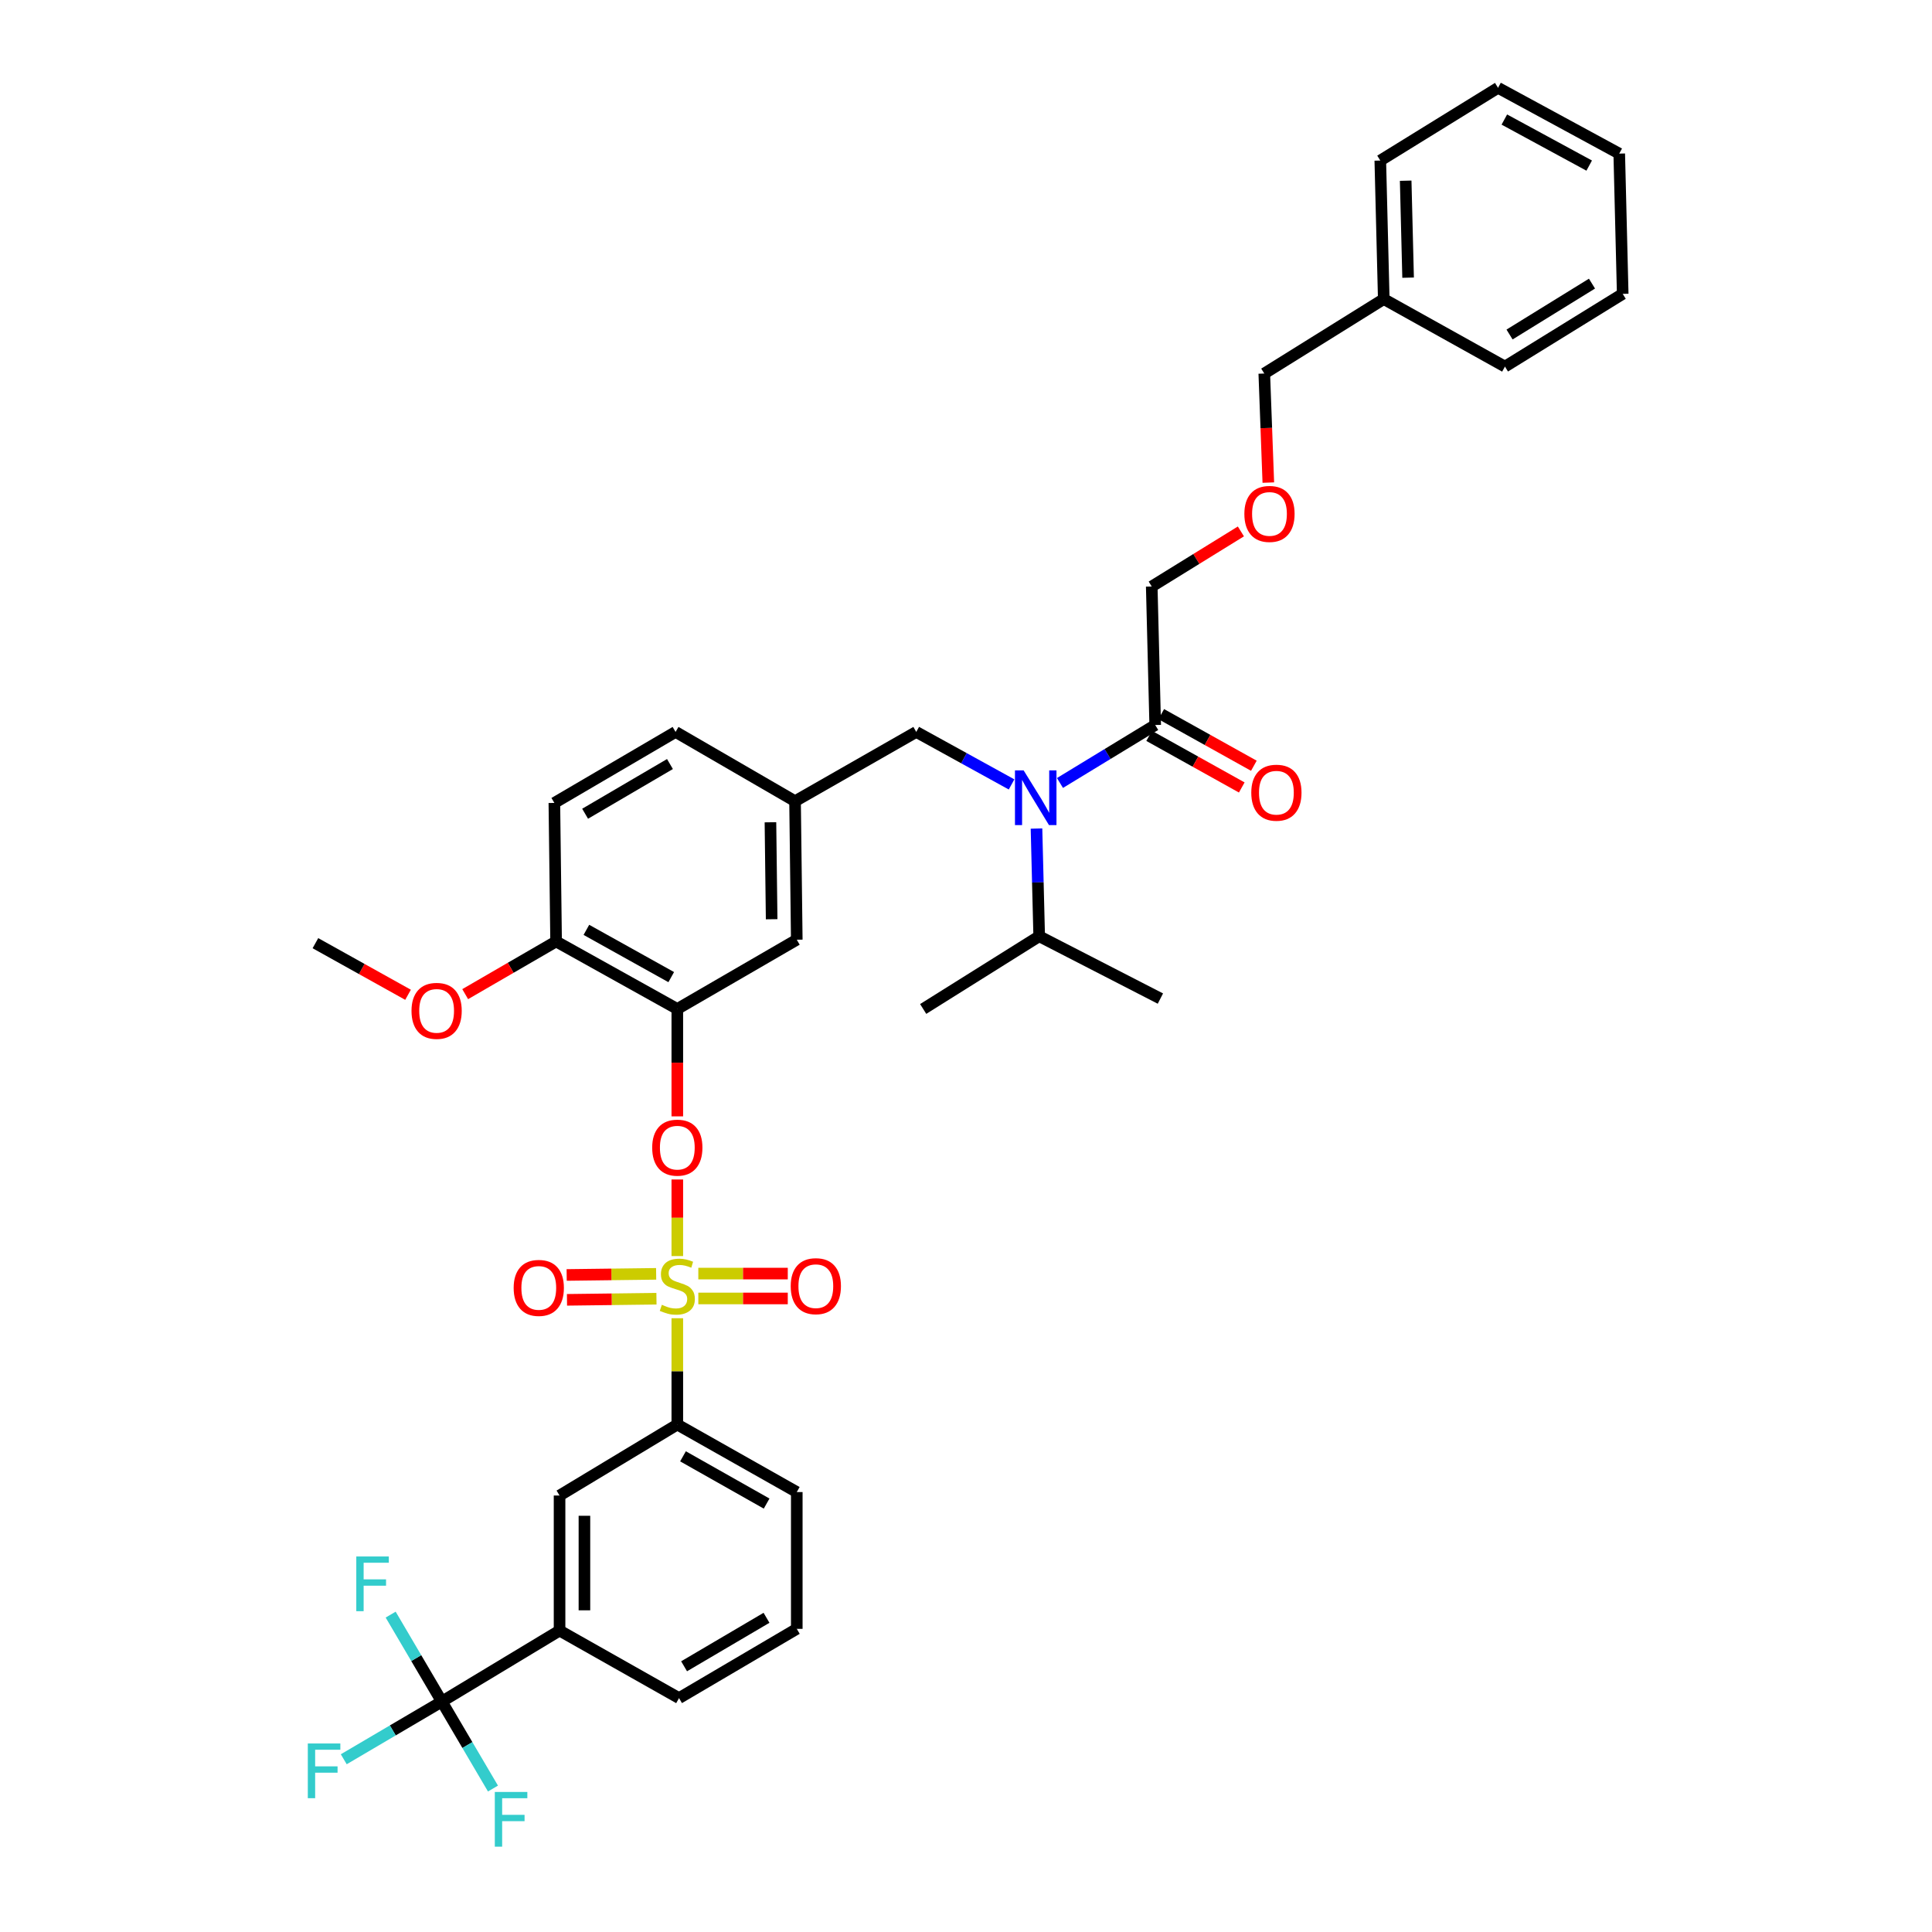 <?xml version='1.0' encoding='iso-8859-1'?>
<svg version='1.1' baseProfile='full'
              xmlns='http://www.w3.org/2000/svg'
                      xmlns:rdkit='http://www.rdkit.org/xml'
                      xmlns:xlink='http://www.w3.org/1999/xlink'
                  xml:space='preserve'
width='1000px' height='1000px' viewBox='0 0 1000 1000'>
<!-- END OF HEADER -->
<rect style='opacity:1.0;fill:#FFFFFF;stroke:none' width='1000' height='1000' x='0' y='0'> </rect>
<path class='bond-0' d='M 523.584,406.019 L 498.918,392.433' style='fill:none;fill-rule:evenodd;stroke:#0000FF;stroke-width:6px;stroke-linecap:butt;stroke-linejoin:miter;stroke-opacity:1' />
<path class='bond-0' d='M 498.918,392.433 L 474.253,378.847' style='fill:none;fill-rule:evenodd;stroke:#000000;stroke-width:6px;stroke-linecap:butt;stroke-linejoin:miter;stroke-opacity:1' />
<path class='bond-1' d='M 548.639,405.268 L 573.285,390.266' style='fill:none;fill-rule:evenodd;stroke:#0000FF;stroke-width:6px;stroke-linecap:butt;stroke-linejoin:miter;stroke-opacity:1' />
<path class='bond-1' d='M 573.285,390.266 L 597.932,375.264' style='fill:none;fill-rule:evenodd;stroke:#000000;stroke-width:6px;stroke-linecap:butt;stroke-linejoin:miter;stroke-opacity:1' />
<path class='bond-2' d='M 536.488,428.86 L 537.186,456.733' style='fill:none;fill-rule:evenodd;stroke:#0000FF;stroke-width:6px;stroke-linecap:butt;stroke-linejoin:miter;stroke-opacity:1' />
<path class='bond-2' d='M 537.186,456.733 L 537.884,484.605' style='fill:none;fill-rule:evenodd;stroke:#000000;stroke-width:6px;stroke-linecap:butt;stroke-linejoin:miter;stroke-opacity:1' />
<path class='bond-3' d='M 642.288,275.06 L 619.212,289.313' style='fill:none;fill-rule:evenodd;stroke:#FF0000;stroke-width:6px;stroke-linecap:butt;stroke-linejoin:miter;stroke-opacity:1' />
<path class='bond-3' d='M 619.212,289.313 L 596.137,303.567' style='fill:none;fill-rule:evenodd;stroke:#000000;stroke-width:6px;stroke-linecap:butt;stroke-linejoin:miter;stroke-opacity:1' />
<path class='bond-4' d='M 656.481,249.787 L 655.435,221.56' style='fill:none;fill-rule:evenodd;stroke:#FF0000;stroke-width:6px;stroke-linecap:butt;stroke-linejoin:miter;stroke-opacity:1' />
<path class='bond-4' d='M 655.435,221.56 L 654.39,193.332' style='fill:none;fill-rule:evenodd;stroke:#000000;stroke-width:6px;stroke-linecap:butt;stroke-linejoin:miter;stroke-opacity:1' />
<path class='bond-5' d='M 594.799,380.886 L 618.766,394.241' style='fill:none;fill-rule:evenodd;stroke:#000000;stroke-width:6px;stroke-linecap:butt;stroke-linejoin:miter;stroke-opacity:1' />
<path class='bond-5' d='M 618.766,394.241 L 642.733,407.596' style='fill:none;fill-rule:evenodd;stroke:#FF0000;stroke-width:6px;stroke-linecap:butt;stroke-linejoin:miter;stroke-opacity:1' />
<path class='bond-5' d='M 601.064,369.642 L 625.032,382.997' style='fill:none;fill-rule:evenodd;stroke:#000000;stroke-width:6px;stroke-linecap:butt;stroke-linejoin:miter;stroke-opacity:1' />
<path class='bond-5' d='M 625.032,382.997 L 648.999,396.352' style='fill:none;fill-rule:evenodd;stroke:#FF0000;stroke-width:6px;stroke-linecap:butt;stroke-linejoin:miter;stroke-opacity:1' />
<path class='bond-6' d='M 597.932,375.264 L 596.137,303.567' style='fill:none;fill-rule:evenodd;stroke:#000000;stroke-width:6px;stroke-linecap:butt;stroke-linejoin:miter;stroke-opacity:1' />
<path class='bond-7' d='M 716.233,154.795 L 654.39,193.332' style='fill:none;fill-rule:evenodd;stroke:#000000;stroke-width:6px;stroke-linecap:butt;stroke-linejoin:miter;stroke-opacity:1' />
<path class='bond-8' d='M 716.233,154.795 L 714.438,83.098' style='fill:none;fill-rule:evenodd;stroke:#000000;stroke-width:6px;stroke-linecap:butt;stroke-linejoin:miter;stroke-opacity:1' />
<path class='bond-8' d='M 728.831,143.718 L 727.575,93.53' style='fill:none;fill-rule:evenodd;stroke:#000000;stroke-width:6px;stroke-linecap:butt;stroke-linejoin:miter;stroke-opacity:1' />
<path class='bond-9' d='M 716.233,154.795 L 778.962,189.743' style='fill:none;fill-rule:evenodd;stroke:#000000;stroke-width:6px;stroke-linecap:butt;stroke-linejoin:miter;stroke-opacity:1' />
<path class='bond-10' d='M 474.253,378.847 L 411.516,414.695' style='fill:none;fill-rule:evenodd;stroke:#000000;stroke-width:6px;stroke-linecap:butt;stroke-linejoin:miter;stroke-opacity:1' />
<path class='bond-11' d='M 537.884,484.605 L 600.62,516.863' style='fill:none;fill-rule:evenodd;stroke:#000000;stroke-width:6px;stroke-linecap:butt;stroke-linejoin:miter;stroke-opacity:1' />
<path class='bond-12' d='M 537.884,484.605 L 477.836,522.241' style='fill:none;fill-rule:evenodd;stroke:#000000;stroke-width:6px;stroke-linecap:butt;stroke-linejoin:miter;stroke-opacity:1' />
<path class='bond-13' d='M 228.684,880.733 L 289.626,843.984' style='fill:none;fill-rule:evenodd;stroke:#000000;stroke-width:6px;stroke-linecap:butt;stroke-linejoin:miter;stroke-opacity:1' />
<path class='bond-14' d='M 228.684,880.733 L 241.923,903.241' style='fill:none;fill-rule:evenodd;stroke:#000000;stroke-width:6px;stroke-linecap:butt;stroke-linejoin:miter;stroke-opacity:1' />
<path class='bond-14' d='M 241.923,903.241 L 255.163,925.748' style='fill:none;fill-rule:evenodd;stroke:#33CCCC;stroke-width:6px;stroke-linecap:butt;stroke-linejoin:miter;stroke-opacity:1' />
<path class='bond-15' d='M 228.684,880.733 L 215.444,858.226' style='fill:none;fill-rule:evenodd;stroke:#000000;stroke-width:6px;stroke-linecap:butt;stroke-linejoin:miter;stroke-opacity:1' />
<path class='bond-15' d='M 215.444,858.226 L 202.205,835.719' style='fill:none;fill-rule:evenodd;stroke:#33CCCC;stroke-width:6px;stroke-linecap:butt;stroke-linejoin:miter;stroke-opacity:1' />
<path class='bond-16' d='M 228.684,880.733 L 203.307,895.661' style='fill:none;fill-rule:evenodd;stroke:#000000;stroke-width:6px;stroke-linecap:butt;stroke-linejoin:miter;stroke-opacity:1' />
<path class='bond-16' d='M 203.307,895.661 L 177.93,910.589' style='fill:none;fill-rule:evenodd;stroke:#33CCCC;stroke-width:6px;stroke-linecap:butt;stroke-linejoin:miter;stroke-opacity:1' />
<path class='bond-17' d='M 350.575,610.498 L 350.575,630.321' style='fill:none;fill-rule:evenodd;stroke:#FF0000;stroke-width:6px;stroke-linecap:butt;stroke-linejoin:miter;stroke-opacity:1' />
<path class='bond-17' d='M 350.575,630.321 L 350.575,650.144' style='fill:none;fill-rule:evenodd;stroke:#CCCC00;stroke-width:6px;stroke-linecap:butt;stroke-linejoin:miter;stroke-opacity:1' />
<path class='bond-18' d='M 350.575,577.833 L 350.575,550.037' style='fill:none;fill-rule:evenodd;stroke:#FF0000;stroke-width:6px;stroke-linecap:butt;stroke-linejoin:miter;stroke-opacity:1' />
<path class='bond-18' d='M 350.575,550.037 L 350.575,522.241' style='fill:none;fill-rule:evenodd;stroke:#000000;stroke-width:6px;stroke-linecap:butt;stroke-linejoin:miter;stroke-opacity:1' />
<path class='bond-19' d='M 361.447,672.078 L 384.599,672.078' style='fill:none;fill-rule:evenodd;stroke:#CCCC00;stroke-width:6px;stroke-linecap:butt;stroke-linejoin:miter;stroke-opacity:1' />
<path class='bond-19' d='M 384.599,672.078 L 407.751,672.078' style='fill:none;fill-rule:evenodd;stroke:#FF0000;stroke-width:6px;stroke-linecap:butt;stroke-linejoin:miter;stroke-opacity:1' />
<path class='bond-19' d='M 361.447,659.206 L 384.599,659.206' style='fill:none;fill-rule:evenodd;stroke:#CCCC00;stroke-width:6px;stroke-linecap:butt;stroke-linejoin:miter;stroke-opacity:1' />
<path class='bond-19' d='M 384.599,659.206 L 407.751,659.206' style='fill:none;fill-rule:evenodd;stroke:#FF0000;stroke-width:6px;stroke-linecap:butt;stroke-linejoin:miter;stroke-opacity:1' />
<path class='bond-20' d='M 339.622,659.342 L 316.466,659.631' style='fill:none;fill-rule:evenodd;stroke:#CCCC00;stroke-width:6px;stroke-linecap:butt;stroke-linejoin:miter;stroke-opacity:1' />
<path class='bond-20' d='M 316.466,659.631 L 293.311,659.92' style='fill:none;fill-rule:evenodd;stroke:#FF0000;stroke-width:6px;stroke-linecap:butt;stroke-linejoin:miter;stroke-opacity:1' />
<path class='bond-20' d='M 339.782,672.213 L 316.627,672.502' style='fill:none;fill-rule:evenodd;stroke:#CCCC00;stroke-width:6px;stroke-linecap:butt;stroke-linejoin:miter;stroke-opacity:1' />
<path class='bond-20' d='M 316.627,672.502 L 293.471,672.791' style='fill:none;fill-rule:evenodd;stroke:#FF0000;stroke-width:6px;stroke-linecap:butt;stroke-linejoin:miter;stroke-opacity:1' />
<path class='bond-21' d='M 350.575,682.315 L 350.575,709.827' style='fill:none;fill-rule:evenodd;stroke:#CCCC00;stroke-width:6px;stroke-linecap:butt;stroke-linejoin:miter;stroke-opacity:1' />
<path class='bond-21' d='M 350.575,709.827 L 350.575,737.339' style='fill:none;fill-rule:evenodd;stroke:#000000;stroke-width:6px;stroke-linecap:butt;stroke-linejoin:miter;stroke-opacity:1' />
<path class='bond-22' d='M 350.575,737.339 L 289.626,774.082' style='fill:none;fill-rule:evenodd;stroke:#000000;stroke-width:6px;stroke-linecap:butt;stroke-linejoin:miter;stroke-opacity:1' />
<path class='bond-23' d='M 350.575,737.339 L 412.41,772.287' style='fill:none;fill-rule:evenodd;stroke:#000000;stroke-width:6px;stroke-linecap:butt;stroke-linejoin:miter;stroke-opacity:1' />
<path class='bond-23' d='M 353.517,753.788 L 396.802,778.251' style='fill:none;fill-rule:evenodd;stroke:#000000;stroke-width:6px;stroke-linecap:butt;stroke-linejoin:miter;stroke-opacity:1' />
<path class='bond-24' d='M 350.575,522.241 L 287.838,487.293' style='fill:none;fill-rule:evenodd;stroke:#000000;stroke-width:6px;stroke-linecap:butt;stroke-linejoin:miter;stroke-opacity:1' />
<path class='bond-24' d='M 347.428,505.754 L 303.512,481.29' style='fill:none;fill-rule:evenodd;stroke:#000000;stroke-width:6px;stroke-linecap:butt;stroke-linejoin:miter;stroke-opacity:1' />
<path class='bond-25' d='M 350.575,522.241 L 412.41,486.392' style='fill:none;fill-rule:evenodd;stroke:#000000;stroke-width:6px;stroke-linecap:butt;stroke-linejoin:miter;stroke-opacity:1' />
<path class='bond-26' d='M 287.838,487.293 L 286.937,415.596' style='fill:none;fill-rule:evenodd;stroke:#000000;stroke-width:6px;stroke-linecap:butt;stroke-linejoin:miter;stroke-opacity:1' />
<path class='bond-27' d='M 287.838,487.293 L 264.31,500.932' style='fill:none;fill-rule:evenodd;stroke:#000000;stroke-width:6px;stroke-linecap:butt;stroke-linejoin:miter;stroke-opacity:1' />
<path class='bond-27' d='M 264.31,500.932 L 240.782,514.57' style='fill:none;fill-rule:evenodd;stroke:#FF0000;stroke-width:6px;stroke-linecap:butt;stroke-linejoin:miter;stroke-opacity:1' />
<path class='bond-28' d='M 286.937,415.596 L 349.673,378.847' style='fill:none;fill-rule:evenodd;stroke:#000000;stroke-width:6px;stroke-linecap:butt;stroke-linejoin:miter;stroke-opacity:1' />
<path class='bond-28' d='M 302.853,421.191 L 346.769,395.466' style='fill:none;fill-rule:evenodd;stroke:#000000;stroke-width:6px;stroke-linecap:butt;stroke-linejoin:miter;stroke-opacity:1' />
<path class='bond-29' d='M 349.673,378.847 L 411.516,414.695' style='fill:none;fill-rule:evenodd;stroke:#000000;stroke-width:6px;stroke-linecap:butt;stroke-linejoin:miter;stroke-opacity:1' />
<path class='bond-30' d='M 411.516,414.695 L 412.41,486.392' style='fill:none;fill-rule:evenodd;stroke:#000000;stroke-width:6px;stroke-linecap:butt;stroke-linejoin:miter;stroke-opacity:1' />
<path class='bond-30' d='M 398.779,425.61 L 399.405,475.798' style='fill:none;fill-rule:evenodd;stroke:#000000;stroke-width:6px;stroke-linecap:butt;stroke-linejoin:miter;stroke-opacity:1' />
<path class='bond-31' d='M 211.2,514.898 L 187.229,501.543' style='fill:none;fill-rule:evenodd;stroke:#FF0000;stroke-width:6px;stroke-linecap:butt;stroke-linejoin:miter;stroke-opacity:1' />
<path class='bond-31' d='M 187.229,501.543 L 163.258,488.187' style='fill:none;fill-rule:evenodd;stroke:#000000;stroke-width:6px;stroke-linecap:butt;stroke-linejoin:miter;stroke-opacity:1' />
<path class='bond-32' d='M 289.626,843.984 L 289.626,774.082' style='fill:none;fill-rule:evenodd;stroke:#000000;stroke-width:6px;stroke-linecap:butt;stroke-linejoin:miter;stroke-opacity:1' />
<path class='bond-32' d='M 302.498,833.499 L 302.498,784.567' style='fill:none;fill-rule:evenodd;stroke:#000000;stroke-width:6px;stroke-linecap:butt;stroke-linejoin:miter;stroke-opacity:1' />
<path class='bond-33' d='M 289.626,843.984 L 351.468,878.939' style='fill:none;fill-rule:evenodd;stroke:#000000;stroke-width:6px;stroke-linecap:butt;stroke-linejoin:miter;stroke-opacity:1' />
<path class='bond-34' d='M 412.41,772.287 L 412.41,843.09' style='fill:none;fill-rule:evenodd;stroke:#000000;stroke-width:6px;stroke-linecap:butt;stroke-linejoin:miter;stroke-opacity:1' />
<path class='bond-35' d='M 351.468,878.939 L 412.41,843.09' style='fill:none;fill-rule:evenodd;stroke:#000000;stroke-width:6px;stroke-linecap:butt;stroke-linejoin:miter;stroke-opacity:1' />
<path class='bond-35' d='M 354.083,862.466 L 396.743,837.372' style='fill:none;fill-rule:evenodd;stroke:#000000;stroke-width:6px;stroke-linecap:butt;stroke-linejoin:miter;stroke-opacity:1' />
<path class='bond-36' d='M 714.438,83.098 L 775.379,45.455' style='fill:none;fill-rule:evenodd;stroke:#000000;stroke-width:6px;stroke-linecap:butt;stroke-linejoin:miter;stroke-opacity:1' />
<path class='bond-37' d='M 778.962,189.743 L 839.911,152.106' style='fill:none;fill-rule:evenodd;stroke:#000000;stroke-width:6px;stroke-linecap:butt;stroke-linejoin:miter;stroke-opacity:1' />
<path class='bond-37' d='M 781.341,173.145 L 824.006,146.8' style='fill:none;fill-rule:evenodd;stroke:#000000;stroke-width:6px;stroke-linecap:butt;stroke-linejoin:miter;stroke-opacity:1' />
<path class='bond-38' d='M 775.379,45.455 L 838.116,79.508' style='fill:none;fill-rule:evenodd;stroke:#000000;stroke-width:6px;stroke-linecap:butt;stroke-linejoin:miter;stroke-opacity:1' />
<path class='bond-38' d='M 778.649,61.876 L 822.565,85.713' style='fill:none;fill-rule:evenodd;stroke:#000000;stroke-width:6px;stroke-linecap:butt;stroke-linejoin:miter;stroke-opacity:1' />
<path class='bond-39' d='M 839.911,152.106 L 838.116,79.508' style='fill:none;fill-rule:evenodd;stroke:#000000;stroke-width:6px;stroke-linecap:butt;stroke-linejoin:miter;stroke-opacity:1' />
<path  class='atom-0' d='M 529.829 398.747
L 539.109 413.747
Q 540.029 415.227, 541.509 417.907
Q 542.989 420.587, 543.069 420.747
L 543.069 398.747
L 546.829 398.747
L 546.829 427.067
L 542.949 427.067
L 532.989 410.667
Q 531.829 408.747, 530.589 406.547
Q 529.389 404.347, 529.029 403.667
L 529.029 427.067
L 525.349 427.067
L 525.349 398.747
L 529.829 398.747
' fill='#0000FF'/>
<path  class='atom-1' d='M 644.079 266.003
Q 644.079 259.203, 647.439 255.403
Q 650.799 251.603, 657.079 251.603
Q 663.359 251.603, 666.719 255.403
Q 670.079 259.203, 670.079 266.003
Q 670.079 272.883, 666.679 276.803
Q 663.279 280.683, 657.079 280.683
Q 650.839 280.683, 647.439 276.803
Q 644.079 272.923, 644.079 266.003
M 657.079 277.483
Q 661.399 277.483, 663.719 274.603
Q 666.079 271.683, 666.079 266.003
Q 666.079 260.443, 663.719 257.643
Q 661.399 254.803, 657.079 254.803
Q 652.759 254.803, 650.399 257.603
Q 648.079 260.403, 648.079 266.003
Q 648.079 271.723, 650.399 274.603
Q 652.759 277.483, 657.079 277.483
' fill='#FF0000'/>
<path  class='atom-3' d='M 647.661 410.299
Q 647.661 403.499, 651.021 399.699
Q 654.381 395.899, 660.661 395.899
Q 666.941 395.899, 670.301 399.699
Q 673.661 403.499, 673.661 410.299
Q 673.661 417.179, 670.261 421.099
Q 666.861 424.979, 660.661 424.979
Q 654.421 424.979, 651.021 421.099
Q 647.661 417.219, 647.661 410.299
M 660.661 421.779
Q 664.981 421.779, 667.301 418.899
Q 669.661 415.979, 669.661 410.299
Q 669.661 404.739, 667.301 401.939
Q 664.981 399.099, 660.661 399.099
Q 656.341 399.099, 653.981 401.899
Q 651.661 404.699, 651.661 410.299
Q 651.661 416.019, 653.981 418.899
Q 656.341 421.779, 660.661 421.779
' fill='#FF0000'/>
<path  class='atom-10' d='M 337.575 594.025
Q 337.575 587.225, 340.935 583.425
Q 344.295 579.625, 350.575 579.625
Q 356.855 579.625, 360.215 583.425
Q 363.575 587.225, 363.575 594.025
Q 363.575 600.905, 360.175 604.825
Q 356.775 608.705, 350.575 608.705
Q 344.335 608.705, 340.935 604.825
Q 337.575 600.945, 337.575 594.025
M 350.575 605.505
Q 354.895 605.505, 357.215 602.625
Q 359.575 599.705, 359.575 594.025
Q 359.575 588.465, 357.215 585.665
Q 354.895 582.825, 350.575 582.825
Q 346.255 582.825, 343.895 585.625
Q 341.575 588.425, 341.575 594.025
Q 341.575 599.745, 343.895 602.625
Q 346.255 605.505, 350.575 605.505
' fill='#FF0000'/>
<path  class='atom-11' d='M 342.575 675.362
Q 342.895 675.482, 344.215 676.042
Q 345.535 676.602, 346.975 676.962
Q 348.455 677.282, 349.895 677.282
Q 352.575 677.282, 354.135 676.002
Q 355.695 674.682, 355.695 672.402
Q 355.695 670.842, 354.895 669.882
Q 354.135 668.922, 352.935 668.402
Q 351.735 667.882, 349.735 667.282
Q 347.215 666.522, 345.695 665.802
Q 344.215 665.082, 343.135 663.562
Q 342.095 662.042, 342.095 659.482
Q 342.095 655.922, 344.495 653.722
Q 346.935 651.522, 351.735 651.522
Q 355.015 651.522, 358.735 653.082
L 357.815 656.162
Q 354.415 654.762, 351.855 654.762
Q 349.095 654.762, 347.575 655.922
Q 346.055 657.042, 346.095 659.002
Q 346.095 660.522, 346.855 661.442
Q 347.655 662.362, 348.775 662.882
Q 349.935 663.402, 351.855 664.002
Q 354.415 664.802, 355.935 665.602
Q 357.455 666.402, 358.535 668.042
Q 359.655 669.642, 359.655 672.402
Q 359.655 676.322, 357.015 678.442
Q 354.415 680.522, 350.055 680.522
Q 347.535 680.522, 345.615 679.962
Q 343.735 679.442, 341.495 678.522
L 342.575 675.362
' fill='#CCCC00'/>
<path  class='atom-12' d='M 409.272 665.722
Q 409.272 658.922, 412.632 655.122
Q 415.992 651.322, 422.272 651.322
Q 428.552 651.322, 431.912 655.122
Q 435.272 658.922, 435.272 665.722
Q 435.272 672.602, 431.872 676.522
Q 428.472 680.402, 422.272 680.402
Q 416.032 680.402, 412.632 676.522
Q 409.272 672.642, 409.272 665.722
M 422.272 677.202
Q 426.592 677.202, 428.912 674.322
Q 431.272 671.402, 431.272 665.722
Q 431.272 660.162, 428.912 657.362
Q 426.592 654.522, 422.272 654.522
Q 417.952 654.522, 415.592 657.322
Q 413.272 660.122, 413.272 665.722
Q 413.272 671.442, 415.592 674.322
Q 417.952 677.202, 422.272 677.202
' fill='#FF0000'/>
<path  class='atom-13' d='M 265.87 666.616
Q 265.87 659.816, 269.23 656.016
Q 272.59 652.216, 278.87 652.216
Q 285.15 652.216, 288.51 656.016
Q 291.87 659.816, 291.87 666.616
Q 291.87 673.496, 288.47 677.416
Q 285.07 681.296, 278.87 681.296
Q 272.63 681.296, 269.23 677.416
Q 265.87 673.536, 265.87 666.616
M 278.87 678.096
Q 283.19 678.096, 285.51 675.216
Q 287.87 672.296, 287.87 666.616
Q 287.87 661.056, 285.51 658.256
Q 283.19 655.416, 278.87 655.416
Q 274.55 655.416, 272.19 658.216
Q 269.87 661.016, 269.87 666.616
Q 269.87 672.336, 272.19 675.216
Q 274.55 678.096, 278.87 678.096
' fill='#FF0000'/>
<path  class='atom-21' d='M 212.995 523.222
Q 212.995 516.422, 216.355 512.622
Q 219.715 508.822, 225.995 508.822
Q 232.275 508.822, 235.635 512.622
Q 238.995 516.422, 238.995 523.222
Q 238.995 530.102, 235.595 534.022
Q 232.195 537.902, 225.995 537.902
Q 219.755 537.902, 216.355 534.022
Q 212.995 530.142, 212.995 523.222
M 225.995 534.702
Q 230.315 534.702, 232.635 531.822
Q 234.995 528.902, 234.995 523.222
Q 234.995 517.662, 232.635 514.862
Q 230.315 512.022, 225.995 512.022
Q 221.675 512.022, 219.315 514.822
Q 216.995 517.622, 216.995 523.222
Q 216.995 528.942, 219.315 531.822
Q 221.675 534.702, 225.995 534.702
' fill='#FF0000'/>
<path  class='atom-25' d='M 256.112 927.515
L 272.952 927.515
L 272.952 930.755
L 259.912 930.755
L 259.912 939.355
L 271.512 939.355
L 271.512 942.635
L 259.912 942.635
L 259.912 955.835
L 256.112 955.835
L 256.112 927.515
' fill='#33CCCC'/>
<path  class='atom-26' d='M 184.415 805.632
L 201.255 805.632
L 201.255 808.872
L 188.215 808.872
L 188.215 817.472
L 199.815 817.472
L 199.815 820.752
L 188.215 820.752
L 188.215 833.952
L 184.415 833.952
L 184.415 805.632
' fill='#33CCCC'/>
<path  class='atom-27' d='M 159.322 902.422
L 176.162 902.422
L 176.162 905.662
L 163.122 905.662
L 163.122 914.262
L 174.722 914.262
L 174.722 917.542
L 163.122 917.542
L 163.122 930.742
L 159.322 930.742
L 159.322 902.422
' fill='#33CCCC'/>
</svg>
